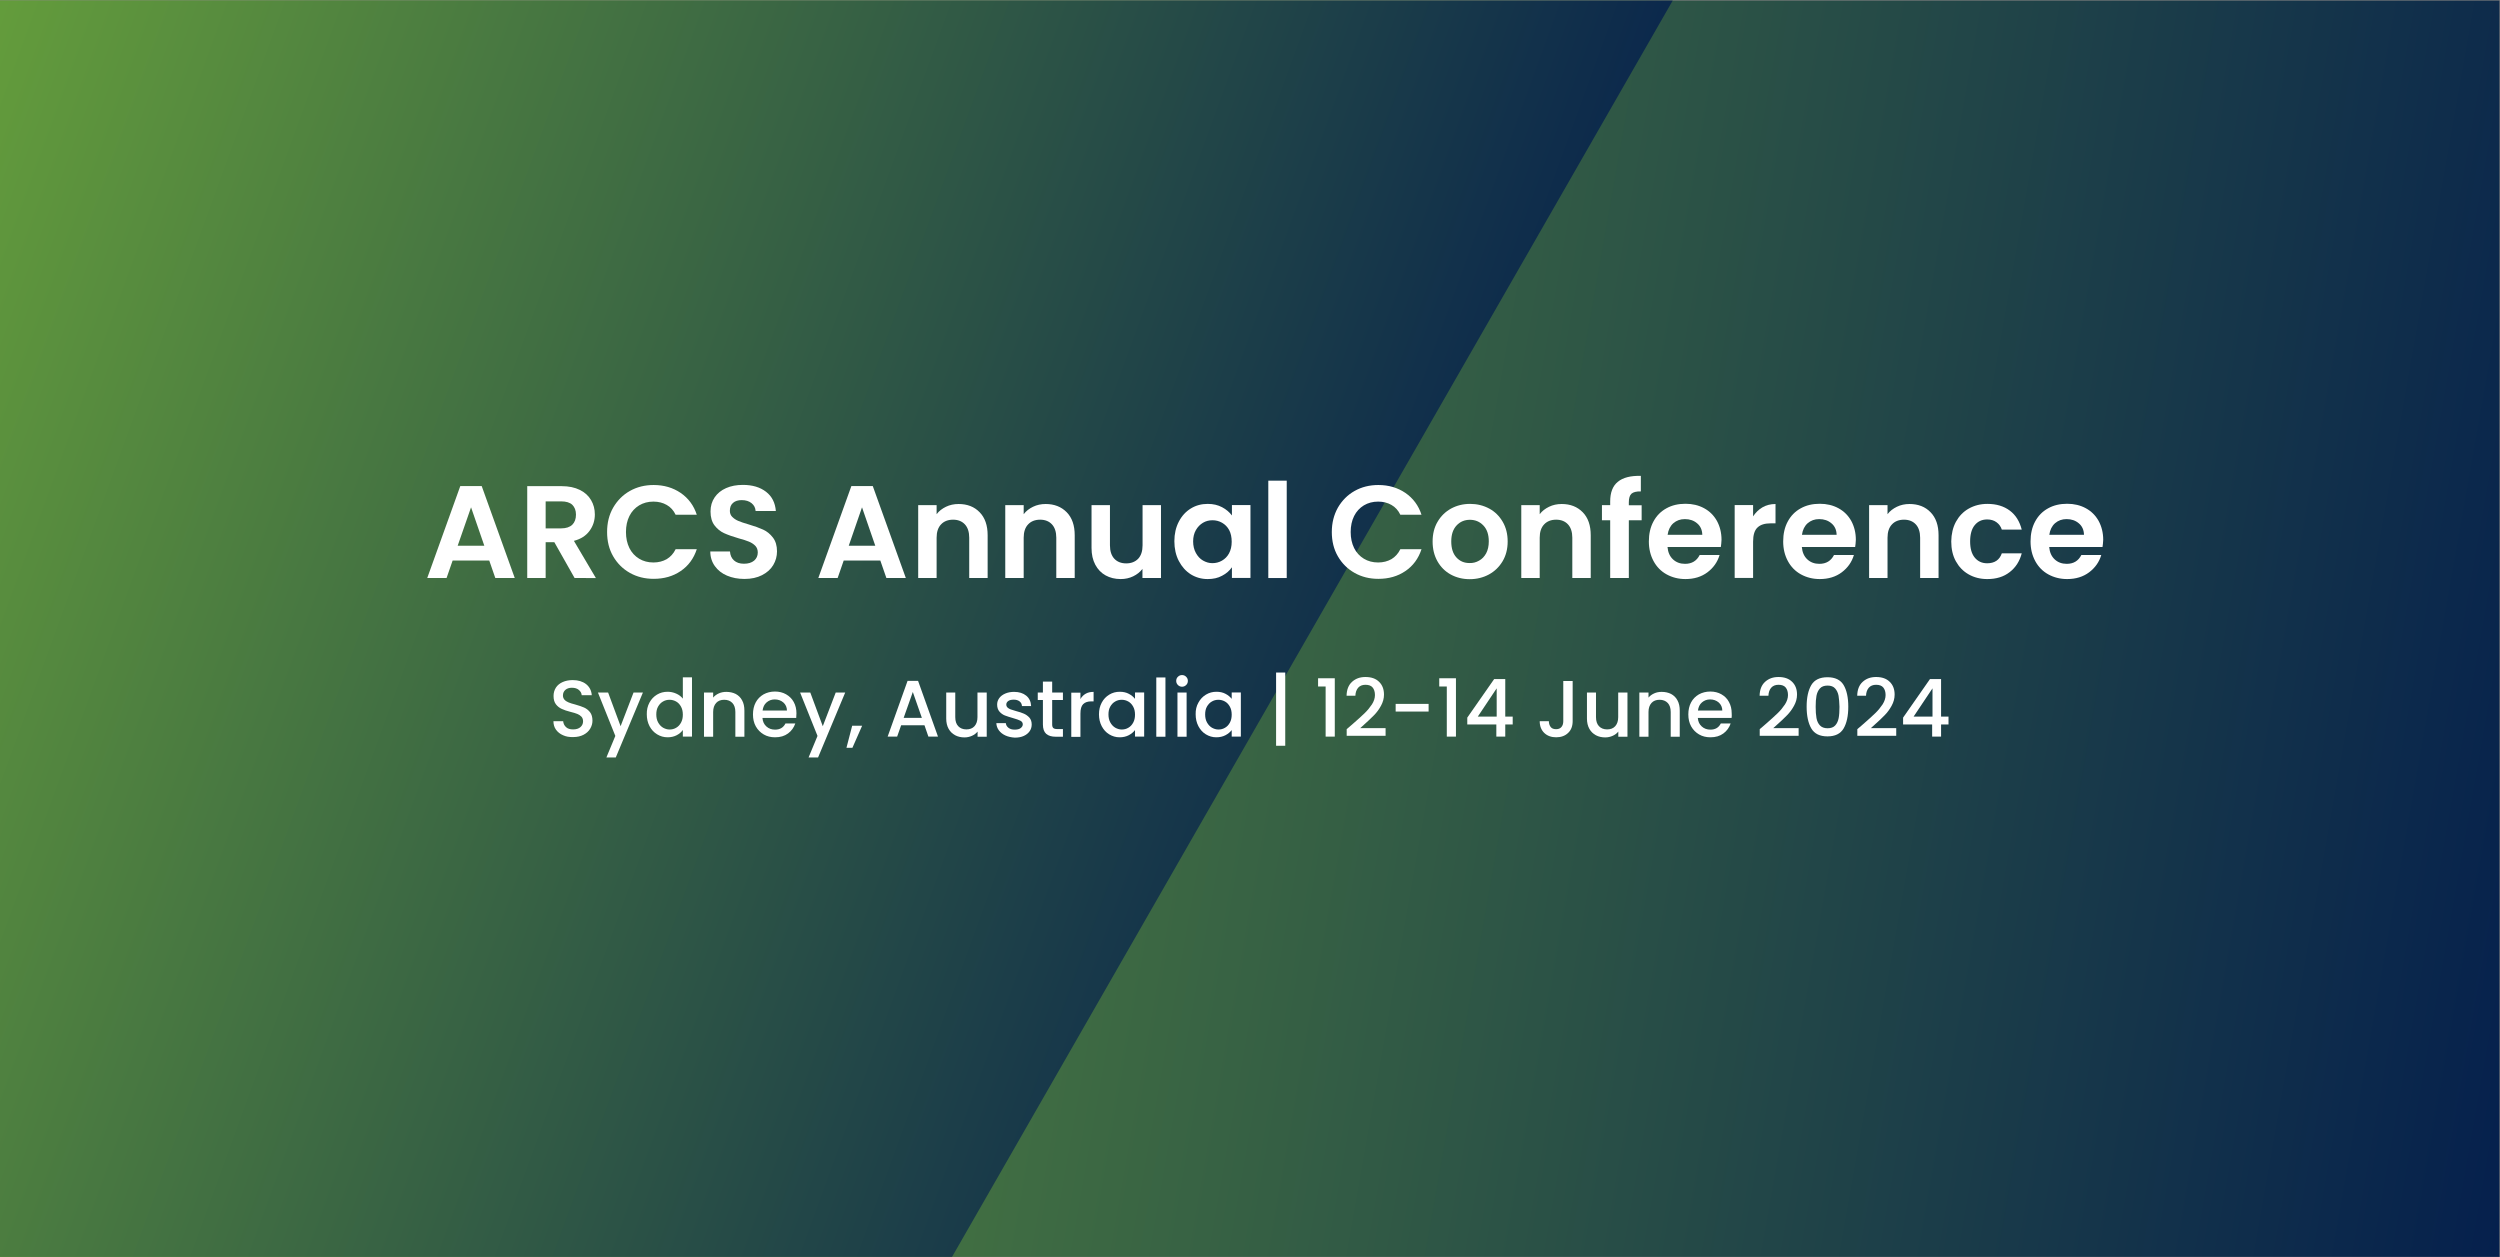 <?xml version="1.0" encoding="UTF-8"?> <svg xmlns="http://www.w3.org/2000/svg" xmlns:xlink="http://www.w3.org/1999/xlink" version="1.1" id="Layer_1" x="0px" y="0px" viewBox="0 0 2185 1099" style="enable-background:new 0 0 2185 1099;" xml:space="preserve"><rect x="0" y="0" width="2185" height="1099" fill="#808080" stroke="none"/> <style type="text/css"> .st0{fill:url(#SVGID_1_);} .st1{clip-path:url(#SVGID_00000044899086200910841060000016370842527995721917_);fill:url(#SVGID_00000121248269272560434090000009371876399240837253_);} .st2{fill:none;} .st3{fill:#FFFFFF;} </style> <linearGradient id="SVGID_1_" gradientUnits="userSpaceOnUse" x1="-61.146" y1="1723.857" x2="2245.446" y2="1317.143" gradientTransform="matrix(1 0 0 -1 0 2070)"> <stop offset="0" style="stop-color:#6EAA3A"></stop> <stop offset="1" style="stop-color:#05204D"></stop> </linearGradient> <rect x="-0.2" y="0.5" class="st0" width="2184.7" height="1098"></rect> <g> <g> <g> <g> <g> <g> <defs> <rect id="SVGID_00000179616540201925633600000004659138623921005467_" x="-0.2" y="0.5" width="1866.7" height="1098"></rect> </defs> <clipPath id="SVGID_00000132083102642468071000000001353725056597675173_"> <use xlink:href="#SVGID_00000179616540201925633600000004659138623921005467_" style="overflow:visible;"></use> </clipPath> <linearGradient id="SVGID_00000072983734074358052480000000217211200883515813_" gradientUnits="userSpaceOnUse" x1="-248.894" y1="203.379" x2="1294.423" y2="765.101"> <stop offset="0" style="stop-color:#6EAA3A"></stop> <stop offset="1" style="stop-color:#05204D"></stop> </linearGradient> <polyline style="clip-path:url(#SVGID_00000132083102642468071000000001353725056597675173_);fill:url(#SVGID_00000072983734074358052480000000217211200883515813_);" points=" 1765,-527.8 276.8,-527.8 -425.5,688.6 243.3,1846.7 402.5,1847.4 "></polyline> </g> </g> </g> </g> </g> </g> <rect x="132.5" y="589.8" class="st2" width="1401" height="149.2"></rect> <g> <path class="st3" d="M427.6,489.9h-32l-5.3,15.3h-16.9l28.9-80.4h18.7l28.9,80.4h-17L427.6,489.9z M423.3,477l-11.6-33.6L400,477 H423.3z"></path> <path class="st3" d="M502.2,505.2l-17.7-31.3h-7.6v31.3h-16.1v-80.3h30.1c6.2,0,11.5,1.1,15.9,3.3s7.6,5.1,9.8,8.9 c2.2,3.7,3.3,7.9,3.3,12.5c0,5.3-1.5,10.1-4.6,14.3c-3.1,4.3-7.6,7.2-13.7,8.8l19.2,32.5H502.2z M476.9,461.8h13.5 c4.4,0,7.6-1.1,9.8-3.2c2.1-2.1,3.2-5,3.2-8.8c0-3.7-1.1-6.5-3.2-8.6c-2.1-2-5.4-3-9.8-3h-13.5V461.8z"></path> <path class="st3" d="M535.9,443.7c3.6-6.2,8.4-11.1,14.6-14.6c6.2-3.5,13.1-5.2,20.8-5.2c9,0,16.8,2.3,23.6,6.9 c6.7,4.6,11.5,11,14.1,19.1h-18.5c-1.8-3.8-4.4-6.7-7.8-8.6c-3.3-1.9-7.2-2.9-11.6-2.9c-4.7,0-8.8,1.1-12.5,3.3 c-3.6,2.2-6.5,5.3-8.5,9.3c-2,4-3,8.7-3,14c0,5.3,1,9.9,3,14c2,4,4.9,7.1,8.5,9.3c3.6,2.2,7.8,3.3,12.5,3.3c4.4,0,8.2-1,11.6-2.9 c3.3-2,5.9-4.8,7.8-8.7H609c-2.7,8.2-7.4,14.6-14.1,19.1c-6.7,4.6-14.6,6.8-23.6,6.8c-7.7,0-14.6-1.7-20.8-5.2 c-6.2-3.5-11-8.3-14.6-14.5c-3.6-6.2-5.3-13.3-5.3-21.2C530.6,457,532.3,450,535.9,443.7z"></path> <path class="st3" d="M635.4,503.1c-4.5-1.9-8-4.7-10.6-8.3c-2.6-3.6-4-7.9-4-12.8H638c0.2,3.3,1.4,5.9,3.5,7.8 c2.1,1.9,5,2.9,8.7,2.9c3.8,0,6.7-0.9,8.9-2.7c2.1-1.8,3.2-4.2,3.2-7.1c0-2.4-0.7-4.3-2.2-5.9c-1.5-1.5-3.3-2.7-5.5-3.6 c-2.2-0.9-5.2-1.9-9-2.9c-5.2-1.5-9.4-3-12.7-4.5c-3.3-1.5-6.1-3.8-8.4-6.8c-2.3-3-3.5-7.1-3.5-12.1c0-4.8,1.2-8.9,3.6-12.4 c2.4-3.5,5.7-6.2,10-8.1c4.3-1.9,9.2-2.8,14.7-2.8c8.3,0,15,2,20.2,6c5.2,4,8,9.6,8.6,16.8h-17.7c-0.2-2.8-1.3-5-3.5-6.8 c-2.2-1.8-5.1-2.7-8.7-2.7c-3.1,0-5.7,0.8-7.5,2.4c-1.9,1.6-2.8,3.9-2.8,7c0,2.1,0.7,3.9,2.1,5.3c1.4,1.4,3.2,2.6,5.3,3.5 c2.1,0.9,5.1,1.9,8.9,3c5.2,1.5,9.5,3.1,12.8,4.6c3.3,1.5,6.1,3.8,8.5,6.9c2.4,3.1,3.6,7.1,3.6,12.1c0,4.3-1.1,8.3-3.3,12 c-2.2,3.7-5.5,6.6-9.8,8.8c-4.3,2.2-9.4,3.3-15.3,3.3C644.9,506,639.9,505,635.4,503.1z"></path> <path class="st3" d="M769.4,489.9h-32l-5.3,15.3h-16.9l28.9-80.4h18.7l28.9,80.4h-17L769.4,489.9z M765,477l-11.6-33.6L741.8,477 H765z"></path> <path class="st3" d="M856.2,447.7c4.7,4.8,7,11.5,7,20.1v37.4h-16.1V470c0-5.1-1.3-9-3.8-11.7c-2.5-2.7-6-4.1-10.3-4.1 c-4.4,0-8,1.4-10.5,4.1c-2.6,2.7-3.9,6.6-3.9,11.7v35.2h-16.1v-63.7h16.1v7.9c2.1-2.8,4.9-4.9,8.2-6.5c3.3-1.6,7-2.4,11-2.4 C845.4,440.5,851.6,442.9,856.2,447.7z"></path> <path class="st3" d="M932.3,447.7c4.7,4.8,7,11.5,7,20.1v37.4h-16.1V470c0-5.1-1.3-9-3.8-11.7c-2.5-2.7-6-4.1-10.3-4.1 c-4.4,0-8,1.4-10.5,4.1c-2.6,2.7-3.9,6.6-3.9,11.7v35.2h-16.1v-63.7h16.1v7.9c2.1-2.8,4.9-4.9,8.2-6.5c3.3-1.6,7-2.4,11-2.4 C921.4,440.5,927.6,442.9,932.3,447.7z"></path> <path class="st3" d="M1014.7,441.5v63.7h-16.2v-8c-2.1,2.8-4.8,4.9-8.1,6.5c-3.3,1.6-7,2.4-10.9,2.4c-5,0-9.4-1.1-13.2-3.2 c-3.8-2.1-6.8-5.2-9-9.3c-2.2-4.1-3.3-9-3.3-14.7v-37.4h16.1v35.1c0,5.1,1.3,9,3.8,11.7c2.5,2.7,6,4.1,10.4,4.1 c4.4,0,7.9-1.4,10.5-4.1c2.5-2.7,3.8-6.6,3.8-11.7v-35.1H1014.7z"></path> <path class="st3" d="M1030.3,455.9c2.6-5,6.1-8.8,10.5-11.5c4.4-2.7,9.3-4,14.8-4c4.8,0,8.9,1,12.5,2.9c3.6,1.9,6.4,4.3,8.6,7.2 v-9.1h16.2v63.7h-16.2v-9.3c-2.1,3-4.9,5.5-8.6,7.4c-3.6,2-7.8,2.9-12.6,2.9c-5.4,0-10.3-1.4-14.7-4.1c-4.4-2.8-7.9-6.7-10.5-11.7 c-2.6-5-3.9-10.8-3.9-17.3C1026.4,466.6,1027.7,460.9,1030.3,455.9z M1074.3,463.3c-1.5-2.8-3.6-4.9-6.2-6.4 c-2.6-1.5-5.4-2.2-8.4-2.2s-5.8,0.7-8.3,2.2c-2.5,1.5-4.6,3.6-6.2,6.4c-1.6,2.8-2.4,6.1-2.4,9.9c0,3.8,0.8,7.2,2.4,10.1 c1.6,2.9,3.6,5.1,6.2,6.6c2.6,1.5,5.3,2.3,8.2,2.3c3,0,5.8-0.7,8.4-2.2c2.6-1.5,4.7-3.6,6.2-6.4c1.5-2.8,2.3-6.2,2.3-10.1 S1075.8,466.1,1074.3,463.3z"></path> <path class="st3" d="M1124.6,420.1v85.1h-16.1v-85.1H1124.6z"></path> <path class="st3" d="M1169.3,443.7c3.6-6.2,8.4-11.1,14.6-14.6c6.2-3.5,13.1-5.2,20.8-5.2c9,0,16.8,2.3,23.6,6.9 c6.7,4.6,11.5,11,14.1,19.1h-18.5c-1.8-3.8-4.4-6.7-7.8-8.6c-3.3-1.9-7.2-2.9-11.6-2.9c-4.7,0-8.8,1.1-12.5,3.3 c-3.6,2.2-6.5,5.3-8.5,9.3c-2,4-3,8.7-3,14c0,5.3,1,9.9,3,14c2,4,4.9,7.1,8.5,9.3c3.6,2.2,7.8,3.3,12.5,3.3c4.4,0,8.2-1,11.6-2.9 c3.3-2,5.9-4.8,7.8-8.7h18.5c-2.7,8.2-7.4,14.6-14.1,19.1c-6.7,4.6-14.6,6.8-23.6,6.8c-7.7,0-14.6-1.7-20.8-5.2 c-6.2-3.5-11-8.3-14.6-14.5c-3.6-6.2-5.3-13.3-5.3-21.2C1164,457,1165.8,450,1169.3,443.7z"></path> <path class="st3" d="M1267.9,502.1c-4.9-2.7-8.8-6.6-11.6-11.6c-2.8-5-4.2-10.7-4.2-17.2c0-6.5,1.4-12.3,4.3-17.2 c2.9-5,6.8-8.8,11.8-11.6c5-2.7,10.5-4.1,16.7-4.1c6.1,0,11.7,1.4,16.7,4.1c5,2.7,8.9,6.6,11.8,11.6c2.9,5,4.3,10.7,4.3,17.2 c0,6.5-1.5,12.3-4.4,17.2c-3,5-6.9,8.8-12,11.6c-5,2.7-10.6,4.1-16.8,4.1C1278.4,506.2,1272.8,504.8,1267.9,502.1z M1292.7,490 c2.6-1.4,4.6-3.5,6.2-6.4c1.5-2.8,2.3-6.3,2.3-10.4c0-6.1-1.6-10.7-4.8-14c-3.2-3.3-7.1-4.9-11.7-4.9s-8.5,1.6-11.6,4.9 c-3.1,3.3-4.7,7.9-4.7,14c0,6.1,1.5,10.7,4.5,14c3,3.3,6.8,4.9,11.4,4.9C1287.4,492.2,1290.1,491.5,1292.7,490z"></path> <path class="st3" d="M1383.3,447.7c4.7,4.8,7,11.5,7,20.1v37.4h-16.1V470c0-5.1-1.3-9-3.8-11.7c-2.5-2.7-6-4.1-10.3-4.1 c-4.4,0-8,1.4-10.5,4.1c-2.6,2.7-3.9,6.6-3.9,11.7v35.2h-16.1v-63.7h16.1v7.9c2.1-2.8,4.9-4.9,8.2-6.5c3.3-1.6,7-2.4,11-2.4 C1372.5,440.5,1378.6,442.9,1383.3,447.7z"></path> <path class="st3" d="M1434.8,454.7h-11.2v50.5h-16.3v-50.5h-7.2v-13.2h7.2v-3.2c0-7.8,2.2-13.6,6.7-17.2c4.4-3.7,11.2-5.4,20.1-5.2 v13.6c-3.9-0.1-6.6,0.6-8.2,2c-1.5,1.4-2.3,3.9-2.3,7.5v2.6h11.2V454.7z"></path> <path class="st3" d="M1504,478.1h-46.6c0.4,4.6,2,8.2,4.8,10.8c2.8,2.6,6.3,3.9,10.5,3.9c6,0,10.2-2.6,12.8-7.7h17.4 c-1.8,6.1-5.4,11.2-10.6,15.1c-5.2,3.9-11.6,5.9-19.2,5.9c-6.1,0-11.6-1.4-16.5-4.1c-4.9-2.7-8.7-6.6-11.4-11.6 c-2.7-5-4.1-10.7-4.1-17.2c0-6.6,1.3-12.4,4-17.4c2.7-5,6.4-8.8,11.3-11.5c4.8-2.7,10.4-4,16.7-4c6.1,0,11.5,1.3,16.3,3.9 c4.8,2.6,8.5,6.3,11.2,11.1c2.6,4.8,4,10.3,4,16.5C1504.5,474.2,1504.3,476.3,1504,478.1z M1487.8,467.3c-0.1-4.1-1.6-7.5-4.5-9.9 c-2.9-2.5-6.5-3.7-10.7-3.7c-4,0-7.3,1.2-10.1,3.6c-2.7,2.4-4.4,5.8-5,10.1H1487.8z"></path> <path class="st3" d="M1540.4,443.4c3.3-1.9,7.1-2.9,11.4-2.9v16.9h-4.3c-5.1,0-8.9,1.2-11.4,3.6c-2.6,2.4-3.9,6.5-3.9,12.4v31.7 h-16.1v-63.7h16.1v9.9C1534.4,448,1537.1,445.3,1540.4,443.4z"></path> <path class="st3" d="M1621.4,478.1h-46.6c0.4,4.6,2,8.2,4.8,10.8c2.8,2.6,6.3,3.9,10.5,3.9c6,0,10.2-2.6,12.8-7.7h17.4 c-1.8,6.1-5.4,11.2-10.6,15.1c-5.2,3.9-11.6,5.9-19.2,5.9c-6.1,0-11.6-1.4-16.5-4.1c-4.9-2.7-8.7-6.6-11.4-11.6 c-2.7-5-4.1-10.7-4.1-17.2c0-6.6,1.3-12.4,4-17.4c2.7-5,6.4-8.8,11.3-11.5c4.8-2.7,10.4-4,16.7-4c6.1,0,11.5,1.3,16.3,3.9 c4.8,2.6,8.5,6.3,11.2,11.1c2.6,4.8,4,10.3,4,16.5C1621.9,474.2,1621.7,476.3,1621.4,478.1z M1605.2,467.3 c-0.1-4.1-1.6-7.5-4.5-9.9c-2.9-2.5-6.5-3.7-10.7-3.7c-4,0-7.3,1.2-10.1,3.6c-2.7,2.4-4.4,5.8-5,10.1H1605.2z"></path> <path class="st3" d="M1687.3,447.7c4.7,4.8,7,11.5,7,20.1v37.4h-16.1V470c0-5.1-1.3-9-3.8-11.7c-2.5-2.7-6-4.1-10.3-4.1 c-4.4,0-8,1.4-10.5,4.1c-2.6,2.7-3.9,6.6-3.9,11.7v35.2h-16.1v-63.7h16.1v7.9c2.1-2.8,4.9-4.9,8.2-6.5c3.3-1.6,7-2.4,11-2.4 C1676.5,440.5,1682.7,442.9,1687.3,447.7z"></path> <path class="st3" d="M1709.5,456c2.7-4.9,6.4-8.8,11.2-11.5c4.8-2.7,10.2-4.1,16.3-4.1c7.9,0,14.4,2,19.6,5.9 c5.2,3.9,8.6,9.5,10.4,16.6h-17.4c-0.9-2.8-2.5-4.9-4.7-6.5c-2.2-1.6-4.9-2.4-8.1-2.4c-4.6,0-8.2,1.7-10.9,5c-2.7,3.3-4,8.1-4,14.2 c0,6.1,1.3,10.8,4,14.1c2.7,3.3,6.3,5,10.9,5c6.5,0,10.8-2.9,12.8-8.7h17.4c-1.8,6.9-5.3,12.4-10.5,16.4 c-5.2,4.1-11.7,6.1-19.6,6.1c-6.1,0-11.6-1.4-16.3-4.1c-4.8-2.7-8.5-6.6-11.2-11.5c-2.7-4.9-4-10.7-4-17.3 C1705.5,466.7,1706.8,461,1709.5,456z"></path> <path class="st3" d="M1837.6,478.1h-46.6c0.4,4.6,2,8.2,4.8,10.8c2.8,2.6,6.3,3.9,10.5,3.9c6,0,10.2-2.6,12.8-7.7h17.4 c-1.8,6.1-5.4,11.2-10.6,15.1c-5.2,3.9-11.6,5.9-19.2,5.9c-6.1,0-11.6-1.4-16.5-4.1c-4.9-2.7-8.7-6.6-11.4-11.6 c-2.7-5-4.1-10.7-4.1-17.2c0-6.6,1.3-12.4,4-17.4c2.7-5,6.4-8.8,11.3-11.5c4.8-2.7,10.4-4,16.7-4c6.1,0,11.5,1.3,16.3,3.9 c4.8,2.6,8.5,6.3,11.2,11.1c2.6,4.8,4,10.3,4,16.5C1838.1,474.2,1837.9,476.3,1837.6,478.1z M1821.4,467.3 c-0.1-4.1-1.6-7.5-4.5-9.9c-2.9-2.5-6.5-3.7-10.7-3.7c-4,0-7.3,1.2-10.1,3.6c-2.7,2.4-4.4,5.8-5,10.1H1821.4z"></path> </g> <g> <path class="st3" d="M492.1,642.6c-2.6-1.1-4.7-2.8-6.2-4.9c-1.5-2.1-2.2-4.6-2.2-7.4h8.5c0.2,2.1,1,3.8,2.5,5.2 c1.5,1.4,3.5,2,6.2,2c2.8,0,4.9-0.7,6.4-2c1.5-1.3,2.3-3,2.3-5.1c0-1.6-0.5-3-1.4-4c-1-1-2.1-1.8-3.6-2.4c-1.4-0.6-3.4-1.2-5.9-1.8 c-3.2-0.8-5.8-1.7-7.7-2.6c-2-0.9-3.7-2.2-5.1-4c-1.4-1.8-2.1-4.2-2.1-7.3c0-2.8,0.7-5.2,2.1-7.4c1.4-2.1,3.4-3.7,5.9-4.8 s5.4-1.7,8.8-1.7c4.7,0,8.6,1.2,11.6,3.5c3,2.4,4.7,5.6,5,9.7h-8.8c-0.1-1.8-1-3.3-2.5-4.6c-1.5-1.3-3.6-1.9-6.1-1.9 c-2.3,0-4.2,0.6-5.6,1.8c-1.4,1.2-2.2,2.8-2.2,5c0,1.5,0.5,2.7,1.4,3.7c0.9,1,2.1,1.7,3.5,2.3c1.4,0.6,3.3,1.2,5.7,1.8 c3.2,0.9,5.8,1.8,7.9,2.7c2,0.9,3.8,2.3,5.2,4.1c1.4,1.8,2.1,4.3,2.1,7.4c0,2.5-0.7,4.8-2,7c-1.3,2.2-3.3,4-5.8,5.3 c-2.5,1.3-5.5,2-9,2C497.6,644.3,494.7,643.8,492.1,642.6z"></path> <path class="st3" d="M561.9,605.3L538.2,662H530l7.8-18.8l-15.2-37.9h8.9l10.9,29.4l11.3-29.4H561.9z"></path> <path class="st3" d="M567.6,614.1c1.6-3,3.8-5.3,6.6-7c2.8-1.7,5.9-2.5,9.3-2.5c2.5,0,5,0.5,7.5,1.6c2.5,1.1,4.4,2.6,5.8,4.4v-18.6 h8v51.8h-8V638c-1.3,1.9-3.1,3.4-5.4,4.6s-5,1.8-7.9,1.8c-3.4,0-6.4-0.9-9.2-2.6c-2.8-1.7-5-4.1-6.6-7.1c-1.6-3.1-2.4-6.5-2.4-10.4 C565.2,620.5,566,617.1,567.6,614.1z M595.2,617.6c-1.1-2-2.5-3.5-4.3-4.5c-1.8-1-3.7-1.5-5.7-1.5c-2.1,0-4,0.5-5.7,1.5 c-1.8,1-3.2,2.5-4.3,4.4c-1.1,1.9-1.6,4.2-1.6,6.9s0.5,5,1.6,7c1.1,2,2.5,3.5,4.3,4.6c1.8,1,3.7,1.6,5.7,1.6c2.1,0,4-0.5,5.7-1.5 c1.8-1,3.2-2.5,4.3-4.5c1.1-2,1.6-4.3,1.6-7S596.3,619.6,595.2,617.6z"></path> <path class="st3" d="M643,606.5c2.4,1.3,4.3,3.1,5.6,5.6c1.4,2.5,2,5.5,2,9v22.8h-7.9v-21.6c0-3.5-0.9-6.1-2.6-7.9 c-1.7-1.8-4.1-2.8-7.1-2.8c-3,0-5.4,0.9-7.1,2.8s-2.6,4.5-2.6,7.9v21.6h-8v-38.6h8v4.4c1.3-1.6,3-2.8,5-3.7c2-0.9,4.2-1.3,6.5-1.3 C637.8,604.7,640.6,605.3,643,606.5z"></path> <path class="st3" d="M695.9,627.5h-29.5c0.2,3.1,1.4,5.6,3.4,7.4c2.1,1.9,4.6,2.8,7.6,2.8c4.3,0,7.3-1.8,9.1-5.4h8.6 c-1.2,3.5-3.3,6.5-6.3,8.7c-3.1,2.3-6.8,3.4-11.4,3.4c-3.7,0-7-0.8-9.9-2.5c-2.9-1.7-5.2-4-6.9-7c-1.7-3-2.5-6.5-2.5-10.5 c0-4,0.8-7.5,2.4-10.5c1.6-3,3.9-5.3,6.8-7c2.9-1.6,6.3-2.5,10-2.5c3.6,0,6.9,0.8,9.7,2.4c2.8,1.6,5.1,3.8,6.7,6.7 c1.6,2.9,2.4,6.2,2.4,9.9C696.1,625.1,696,626.4,695.9,627.5z M687.8,621.1c0-2.9-1.1-5.3-3.1-7.1c-2.1-1.8-4.6-2.7-7.6-2.7 c-2.8,0-5.1,0.9-7.1,2.6s-3.1,4.1-3.5,7.1H687.8z"></path> <path class="st3" d="M738.7,605.3L715,662h-8.3l7.8-18.8l-15.2-37.9h8.9l10.9,29.4l11.3-29.4H738.7z"></path> <path class="st3" d="M753.5,634.3l-8.5,19.3h-5.2l5-19.3H753.5z"></path> <path class="st3" d="M808,633.9h-20.4l-3.5,9.9h-8.3l17.4-48.7h9.2l17.4,48.7h-8.4L808,633.9z M805.7,627.4l-7.9-22.6l-8,22.6 H805.7z"></path> <path class="st3" d="M862.4,605.3v38.6h-8v-4.5c-1.3,1.6-2.9,2.8-4.9,3.7c-2,0.9-4.2,1.4-6.5,1.4c-3,0-5.8-0.6-8.2-1.9 c-2.4-1.3-4.3-3.1-5.7-5.6c-1.4-2.5-2.1-5.5-2.1-9v-22.7h7.9v21.5c0,3.5,0.9,6.1,2.6,7.9c1.7,1.8,4.1,2.8,7.1,2.8 c3,0,5.4-0.9,7.1-2.8s2.6-4.5,2.6-7.9v-21.5H862.4z"></path> <path class="st3" d="M878.7,642.8c-2.4-1.1-4.3-2.6-5.7-4.5s-2.1-4-2.2-6.3h8.3c0.1,1.6,0.9,3,2.3,4.1c1.4,1.1,3.2,1.6,5.4,1.6 c2.2,0,4-0.4,5.2-1.3c1.2-0.9,1.9-2,1.9-3.3c0-1.4-0.7-2.5-2.1-3.2c-1.4-0.7-3.6-1.5-6.5-2.3c-2.9-0.8-5.2-1.6-7.1-2.3 c-1.8-0.7-3.4-1.9-4.7-3.4s-2-3.6-2-6.1c0-2.1,0.6-3.9,1.8-5.6c1.2-1.7,3-3,5.2-4c2.3-1,4.9-1.5,7.8-1.5c4.4,0,7.9,1.1,10.6,3.3 c2.7,2.2,4.1,5.2,4.3,9.1h-8c-0.1-1.7-0.8-3.1-2.1-4.1c-1.3-1-3-1.5-5.1-1.5c-2.1,0-3.7,0.4-4.8,1.2c-1.1,0.8-1.7,1.8-1.7,3.1 c0,1,0.4,1.9,1.1,2.6c0.7,0.7,1.7,1.2,2.7,1.6c1.1,0.4,2.7,0.9,4.8,1.5c2.8,0.7,5.1,1.5,6.9,2.3c1.8,0.8,3.3,1.9,4.7,3.4 c1.3,1.5,2,3.5,2,6c0,2.2-0.6,4.2-1.8,5.9c-1.2,1.7-2.9,3.1-5.1,4.1c-2.2,1-4.8,1.5-7.8,1.5C883.8,644.5,881.1,643.9,878.7,642.8z"></path> <path class="st3" d="M919.6,611.8v21.4c0,1.4,0.3,2.5,1,3.1c0.7,0.6,1.8,0.9,3.5,0.9h4.9v6.7h-6.3c-3.6,0-6.3-0.8-8.3-2.5 c-1.9-1.7-2.9-4.4-2.9-8.2v-21.4H907v-6.5h4.5v-9.6h8.1v9.6h9.4v6.5H919.6z"></path> <path class="st3" d="M948.9,606.3c1.9-1.1,4.2-1.6,6.9-1.6v8.3h-2c-3.1,0-5.5,0.8-7.1,2.4c-1.6,1.6-2.4,4.3-2.4,8.3v20.3h-8v-38.6 h8v5.6C945.4,608.9,947,607.4,948.9,606.3z"></path> <path class="st3" d="M962.9,614.1c1.6-3,3.8-5.3,6.6-7c2.8-1.7,5.8-2.5,9.2-2.5c3,0,5.7,0.6,7.9,1.8c2.3,1.2,4.1,2.7,5.4,4.4v-5.6 h8v38.6h-8v-5.7c-1.4,1.8-3.2,3.3-5.5,4.5c-2.3,1.2-5,1.8-8,1.8c-3.3,0-6.3-0.9-9.1-2.6c-2.8-1.7-4.9-4.1-6.5-7.1 c-1.6-3.1-2.4-6.5-2.4-10.4C960.5,620.5,961.3,617.1,962.9,614.1z M990.4,617.6c-1.1-2-2.5-3.5-4.3-4.5c-1.8-1-3.7-1.5-5.7-1.5 c-2.1,0-4,0.5-5.7,1.5c-1.8,1-3.2,2.5-4.3,4.4c-1.1,1.9-1.6,4.2-1.6,6.9s0.5,5,1.6,7c1.1,2,2.5,3.5,4.3,4.6c1.8,1,3.7,1.6,5.7,1.6 c2.1,0,4-0.5,5.7-1.5c1.8-1,3.2-2.5,4.3-4.5c1.1-2,1.6-4.3,1.6-7S991.5,619.6,990.4,617.6z"></path> <path class="st3" d="M1018.6,592.1v51.8h-8v-51.8H1018.6z"></path> <path class="st3" d="M1029.5,598.7c-1-1-1.5-2.2-1.5-3.6c0-1.4,0.5-2.7,1.5-3.6c1-1,2.2-1.5,3.6-1.5c1.4,0,2.6,0.5,3.6,1.5 c1,1,1.5,2.2,1.5,3.6c0,1.4-0.5,2.7-1.5,3.6c-1,1-2.2,1.5-3.6,1.5C1031.7,600.2,1030.5,599.7,1029.5,598.7z M1037.1,605.3v38.6h-8 v-38.6H1037.1z"></path> <path class="st3" d="M1047.4,614.1c1.6-3,3.8-5.3,6.6-7c2.8-1.7,5.8-2.5,9.2-2.5c3,0,5.7,0.6,7.9,1.8c2.3,1.2,4.1,2.7,5.4,4.4v-5.6 h8v38.6h-8v-5.7c-1.4,1.8-3.2,3.3-5.5,4.5c-2.3,1.2-5,1.8-8,1.8c-3.3,0-6.3-0.9-9.1-2.6c-2.8-1.7-4.9-4.1-6.5-7.1 c-1.6-3.1-2.4-6.5-2.4-10.4C1044.9,620.5,1045.7,617.1,1047.4,614.1z M1074.9,617.6c-1.1-2-2.5-3.5-4.3-4.5c-1.8-1-3.7-1.5-5.7-1.5 c-2.1,0-4,0.5-5.7,1.5c-1.8,1-3.2,2.5-4.3,4.4c-1.1,1.9-1.6,4.2-1.6,6.9s0.5,5,1.6,7c1.1,2,2.5,3.5,4.3,4.6c1.8,1,3.7,1.6,5.7,1.6 c2.1,0,4-0.5,5.7-1.5c1.8-1,3.2-2.5,4.3-4.5c1.1-2,1.6-4.3,1.6-7S1076,619.6,1074.9,617.6z"></path> <path class="st3" d="M1123.3,651.8h-8v-64h8V651.8z"></path> <path class="st3" d="M1152,600.1v-7.3h14.6v51h-8v-43.8H1152z"></path> <path class="st3" d="M1182,633c4.5-3.9,8-7.1,10.6-9.6c2.6-2.5,4.7-5.1,6.5-7.8c1.7-2.7,2.6-5.4,2.6-8.1c0-2.8-0.7-5-2-6.6 c-1.3-1.6-3.4-2.4-6.3-2.4c-2.8,0-4.9,0.9-6.4,2.6c-1.5,1.8-2.3,4.1-2.4,7h-7.7c0.1-5.3,1.7-9.4,4.8-12.2c3.1-2.8,6.9-4.2,11.7-4.2 c5.1,0,9.1,1.4,11.9,4.2c2.9,2.8,4.3,6.5,4.3,11.2c0,3.4-0.9,6.6-2.6,9.7c-1.7,3.1-3.7,5.9-6.1,8.3s-5.4,5.3-9,8.5l-3.1,2.8h22.2 v6.7h-34v-5.8L1182,633z"></path> <path class="st3" d="M1248.6,615.2v6.7h-28.8v-6.7H1248.6z"></path> <path class="st3" d="M1257.9,600.1v-7.3h14.6v51h-8v-43.8H1257.9z"></path> <path class="st3" d="M1282.4,633.2v-6l23.5-33.7h9.7v32.8h6.5v6.9h-6.5v10.6h-7.8v-10.6H1282.4z M1308.1,601.6l-16.5,24.7h16.5 V601.6z"></path> <path class="st3" d="M1374.5,595.2v35.1c0,4.3-1.3,7.8-4,10.3c-2.6,2.5-6.1,3.8-10.4,3.8c-4.3,0-7.8-1.3-10.4-3.8 c-2.6-2.5-4-6-4-10.3h8c0,2.1,0.6,3.8,1.6,5.1c1,1.3,2.6,1.9,4.7,1.9c2.1,0,3.6-0.6,4.7-1.9c1.1-1.3,1.6-3,1.6-5.1v-35.1H1374.5z"></path> <path class="st3" d="M1422.4,605.3v38.6h-8v-4.5c-1.3,1.6-2.9,2.8-4.9,3.7c-2,0.9-4.2,1.4-6.5,1.4c-3,0-5.8-0.6-8.2-1.9 s-4.3-3.1-5.7-5.6c-1.4-2.5-2.1-5.5-2.1-9v-22.7h7.9v21.5c0,3.5,0.9,6.1,2.6,7.9c1.7,1.8,4.1,2.8,7.1,2.8s5.4-0.9,7.1-2.8 s2.6-4.5,2.6-7.9v-21.5H1422.4z"></path> <path class="st3" d="M1460.5,606.5c2.4,1.3,4.3,3.1,5.6,5.6c1.4,2.5,2,5.5,2,9v22.8h-7.9v-21.6c0-3.5-0.9-6.1-2.6-7.9 c-1.7-1.8-4.1-2.8-7.1-2.8c-3,0-5.4,0.9-7.1,2.8s-2.6,4.5-2.6,7.9v21.6h-8v-38.6h8v4.4c1.3-1.6,3-2.8,5-3.7c2-0.9,4.2-1.3,6.5-1.3 C1455.4,604.7,1458.1,605.3,1460.5,606.5z"></path> <path class="st3" d="M1513.4,627.5h-29.5c0.2,3.1,1.4,5.6,3.4,7.4c2.1,1.9,4.6,2.8,7.6,2.8c4.3,0,7.3-1.8,9.1-5.4h8.6 c-1.2,3.5-3.3,6.5-6.3,8.7c-3.1,2.3-6.8,3.4-11.4,3.4c-3.7,0-7-0.8-9.9-2.5c-2.9-1.7-5.2-4-6.9-7c-1.7-3-2.5-6.5-2.5-10.5 c0-4,0.8-7.5,2.4-10.5s3.9-5.3,6.8-7c2.9-1.6,6.3-2.5,10-2.5c3.6,0,6.9,0.8,9.7,2.4c2.8,1.6,5.1,3.8,6.6,6.7 c1.6,2.9,2.4,6.2,2.4,9.9C1513.6,625.1,1513.6,626.4,1513.4,627.5z M1505.3,621.1c0-2.9-1.1-5.3-3.1-7.1c-2.1-1.8-4.6-2.7-7.6-2.7 c-2.8,0-5.1,0.9-7.1,2.6s-3.1,4.1-3.5,7.1H1505.3z"></path> <path class="st3" d="M1543,633c4.5-3.9,8-7.1,10.6-9.6c2.6-2.5,4.7-5.1,6.5-7.8c1.7-2.7,2.6-5.4,2.6-8.1c0-2.8-0.7-5-2-6.6 c-1.3-1.6-3.4-2.4-6.3-2.4c-2.8,0-4.9,0.9-6.4,2.6c-1.5,1.8-2.3,4.1-2.4,7h-7.7c0.1-5.3,1.7-9.4,4.8-12.2c3.1-2.8,6.9-4.2,11.7-4.2 c5.1,0,9.1,1.4,11.9,4.2c2.9,2.8,4.3,6.5,4.3,11.2c0,3.4-0.9,6.6-2.6,9.7c-1.7,3.1-3.7,5.9-6.1,8.3c-2.4,2.5-5.4,5.3-9,8.5 l-3.1,2.8h22.2v6.7h-34v-5.8L1543,633z"></path> <path class="st3" d="M1583.1,598.7c2.7-4.5,7.4-6.8,14.1-6.8c6.7,0,11.4,2.3,14.1,6.8c2.7,4.5,4.1,10.9,4.1,18.9 c0,8.2-1.4,14.5-4.1,19.1c-2.7,4.6-7.4,6.9-14.1,6.9c-6.7,0-11.4-2.3-14.1-6.9c-2.7-4.6-4.1-11-4.1-19.1 C1579,609.6,1580.4,603.3,1583.1,598.7z M1606.9,608.1c-0.5-2.6-1.5-4.7-3-6.4c-1.5-1.7-3.7-2.5-6.6-2.5c-2.9,0-5.2,0.8-6.7,2.5 c-1.5,1.7-2.5,3.8-3,6.4c-0.5,2.6-0.7,5.8-0.7,9.6c0,3.9,0.2,7.2,0.7,9.9c0.5,2.7,1.5,4.8,3,6.4c1.5,1.6,3.7,2.5,6.7,2.5 c2.9,0,5.2-0.8,6.7-2.5c1.5-1.6,2.5-3.8,3-6.4s0.7-5.9,0.7-9.9C1607.6,613.9,1607.3,610.7,1606.9,608.1z"></path> <path class="st3" d="M1628.3,633c4.5-3.9,8-7.1,10.6-9.6c2.6-2.5,4.7-5.1,6.5-7.8c1.7-2.7,2.6-5.4,2.6-8.1c0-2.8-0.7-5-2-6.6 c-1.3-1.6-3.4-2.4-6.3-2.4c-2.8,0-4.9,0.9-6.4,2.6c-1.5,1.8-2.3,4.1-2.4,7h-7.7c0.1-5.3,1.7-9.4,4.8-12.2c3.1-2.8,6.9-4.2,11.7-4.2 c5.1,0,9.1,1.4,11.9,4.2c2.9,2.8,4.3,6.5,4.3,11.2c0,3.4-0.9,6.6-2.6,9.7c-1.7,3.1-3.7,5.9-6.1,8.3c-2.4,2.5-5.4,5.3-9,8.5 l-3.1,2.8h22.2v6.7h-34v-5.8L1628.3,633z"></path> <path class="st3" d="M1663.3,633.2v-6l23.5-33.7h9.7v32.8h6.5v6.9h-6.5v10.6h-7.8v-10.6H1663.3z M1689,601.6l-16.5,24.7h16.5V601.6 z"></path> </g> </svg> 